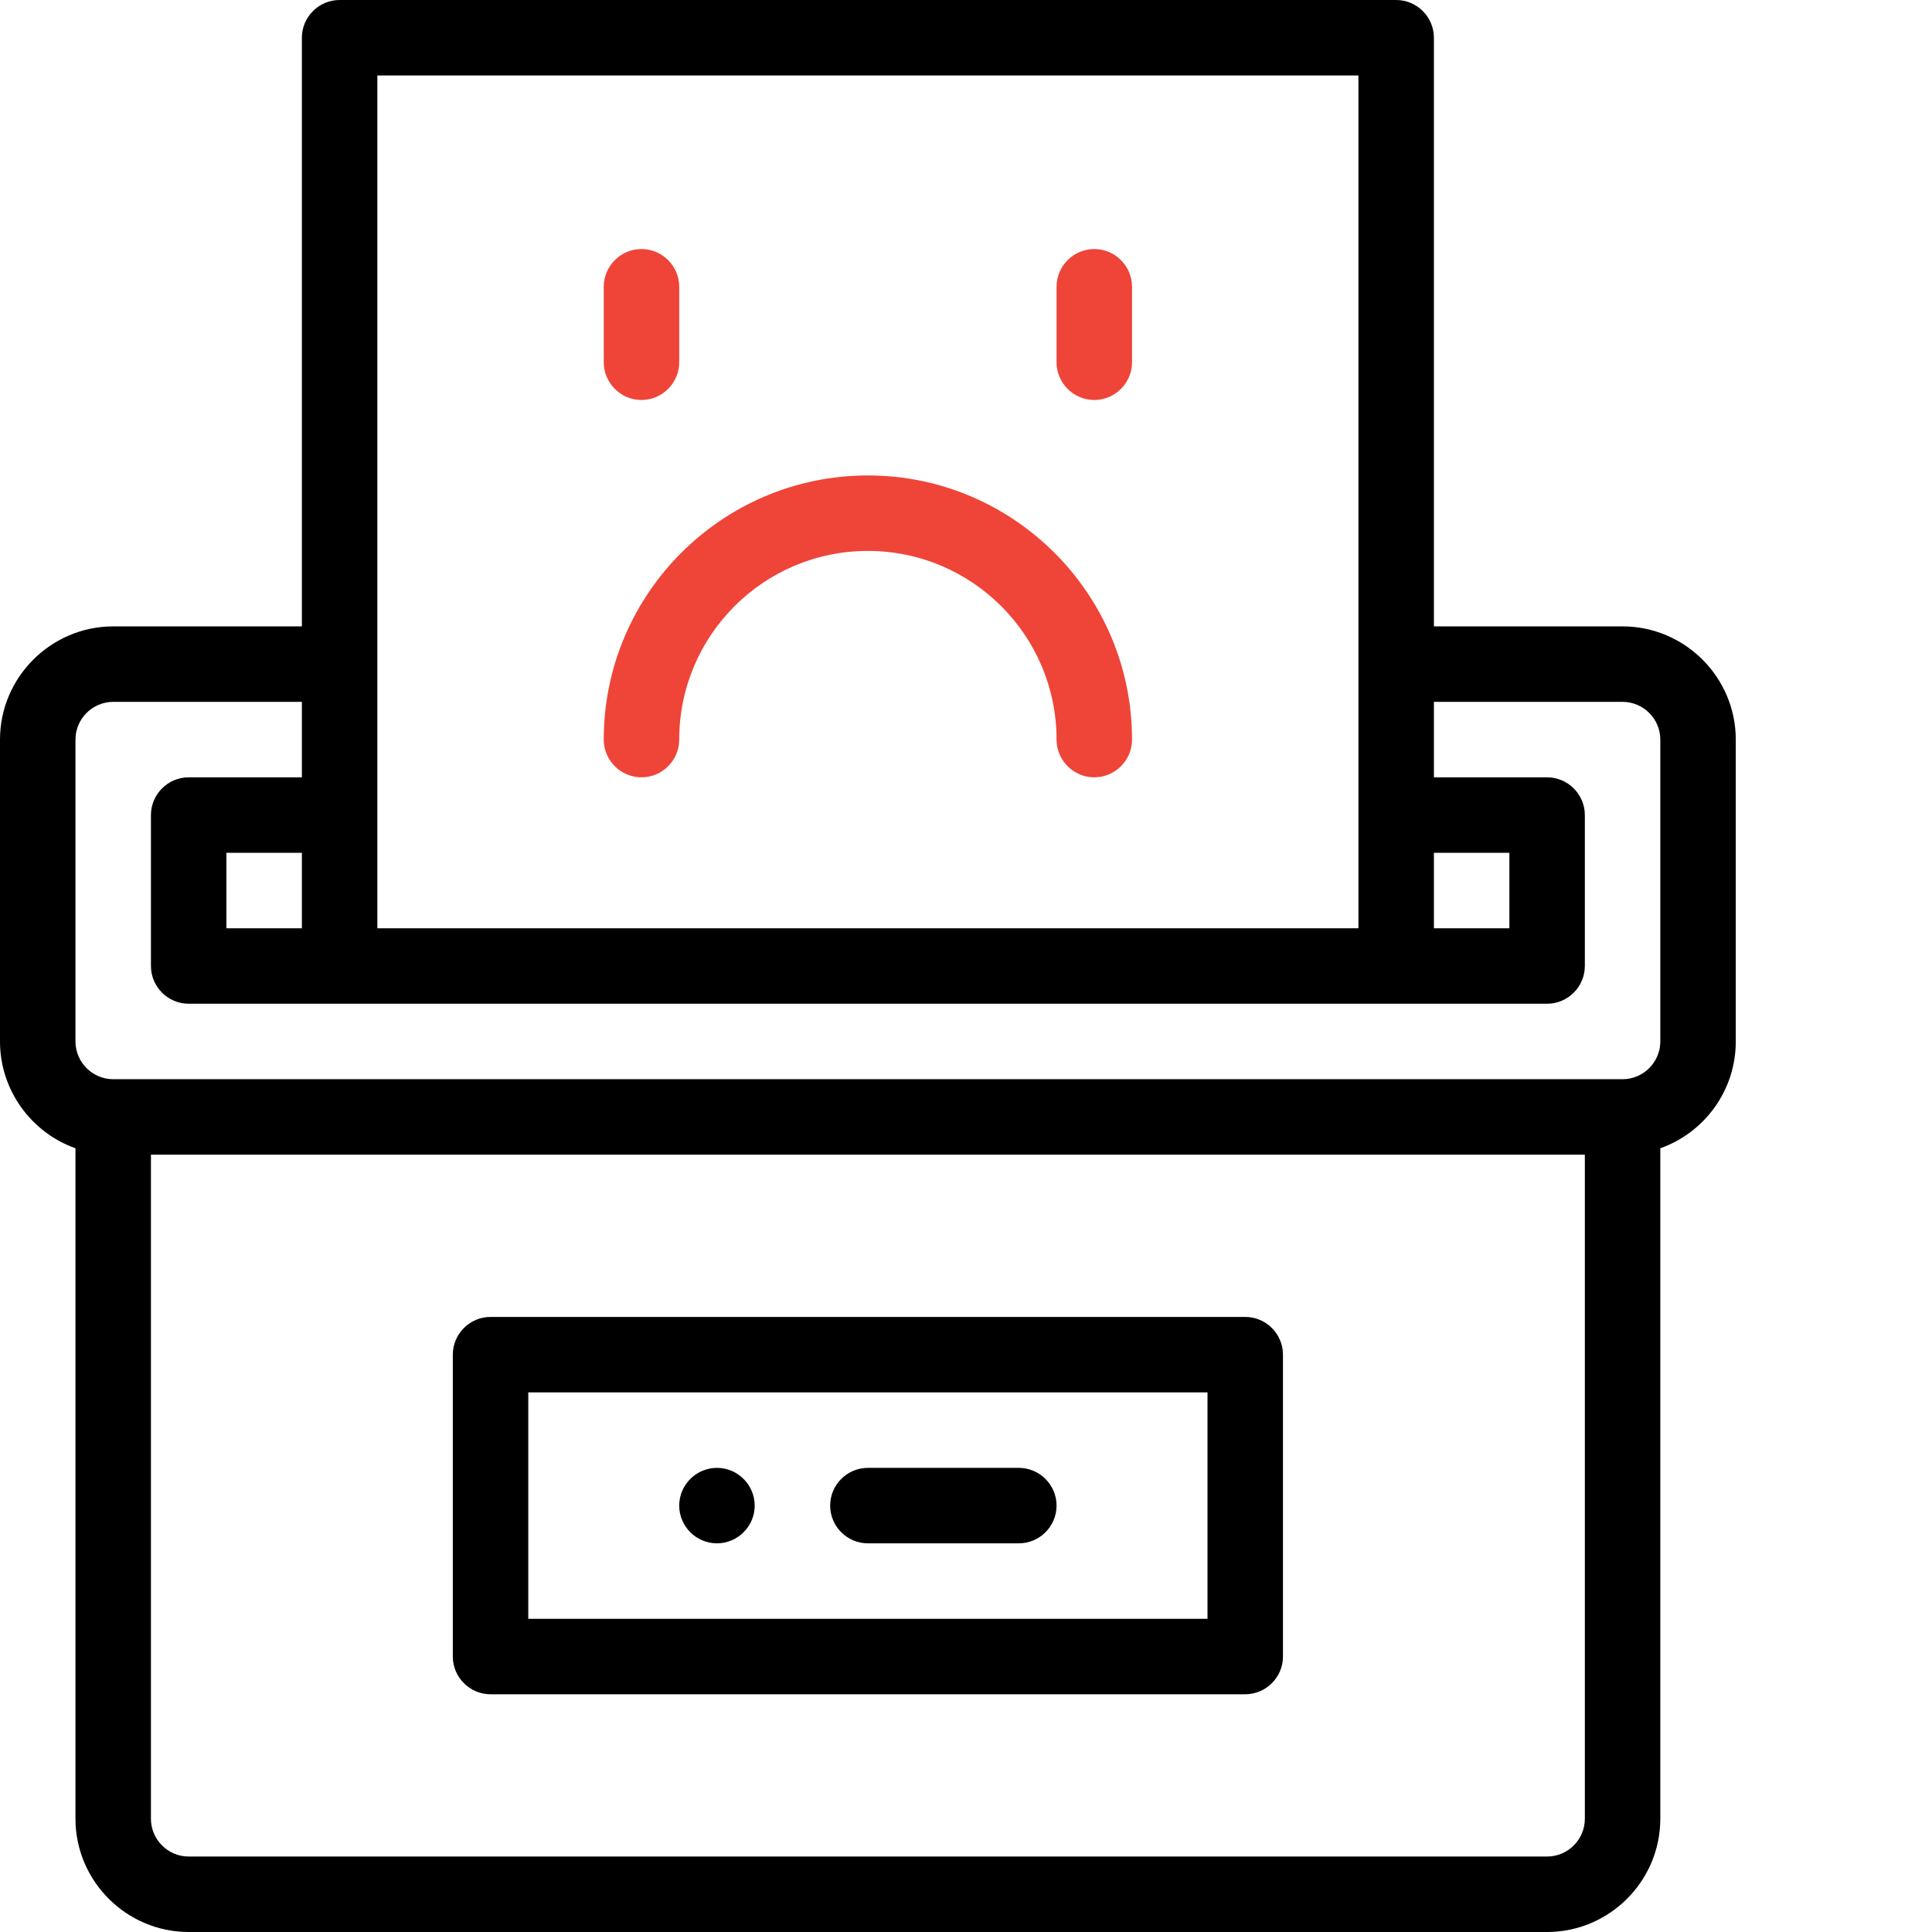 <?xml version="1.0" encoding="utf-8"?>
<!-- Generator: Adobe Illustrator 19.0.0, SVG Export Plug-In . SVG Version: 6.00 Build 0)  -->
<svg version="1.1" id="Layer_1" xmlns="http://www.w3.org/2000/svg" xmlns:xlink="http://www.w3.org/1999/xlink" x="0px" y="0px"
	 viewBox="-49 141 512 512" style="enable-background:new -49 141 512 512;" xml:space="preserve">
<style type="text/css">
	.st0{fill:#EF4438;}
</style>
<path d="M141,550c5.5,0,10-4.5,10-10s-4.5-10-10-10s-10,4.5-10,10S135.5,550,141,550z"/>
<path d="M381,307h-50V151c0-5.5-4.5-10-10-10H41c-5.5,0-10,4.5-10,10v156h-50c-16.5,0-30,13.5-30,30v80c0,13,8.4,24.2,20,28.3V623
	c0,16.5,13.5,30,30,30h360c16.5,0,30-13.5,30-30V445.3c11.6-4.1,20-15.2,20-28.3v-80C411,320.5,397.5,307,381,307z M331,367h20v20
	h-20V367z M51,161h260v226H51V161z M11,387v-20h20v20H11z M361,633H1c-5.5,0-10-4.5-10-10V447h380v176C371,628.5,366.5,633,361,633z
	 M391,417c0,5.5-4.5,10-10,10H-19c-5.5,0-10-4.5-10-10v-80c0-5.5,4.5-10,10-10h50v20H1c-5.5,0-10,4.5-10,10v40c0,5.5,4.5,10,10,10
	h360c5.5,0,10-4.5,10-10v-40c0-5.5-4.5-10-10-10h-30v-20h50c5.5,0,10,4.5,10,10V417z"/>
<path d="M281,490H81c-5.5,0-10,4.5-10,10v80c0,5.5,4.5,10,10,10h200c5.5,0,10-4.5,10-10v-80C291,494.5,286.5,490,281,490z M271,570
	H91v-60h180V570z"/>
<path d="M181,550h40c5.5,0,10-4.5,10-10s-4.5-10-10-10h-40c-5.5,0-10,4.5-10,10S175.5,550,181,550z"/>
<path class="st0" d="M121,347c5.5,0,10-4.5,10-10c0-27.6,22.4-50,50-50s50,22.4,50,50c0,5.5,4.5,10,10,10s10-4.5,10-10
	c0-38.6-31.4-70-70-70s-70,31.4-70,70C111,342.5,115.5,347,121,347z"/>
<path class="st0" d="M121,247c5.5,0,10-4.5,10-10v-20c0-5.5-4.5-10-10-10s-10,4.5-10,10v20C111,242.5,115.5,247,121,247z"/>
<path class="st0" d="M241,247c5.5,0,10-4.5,10-10v-20c0-5.5-4.5-10-10-10s-10,4.5-10,10v20C231,242.5,235.5,247,241,247z"/>
</svg>
